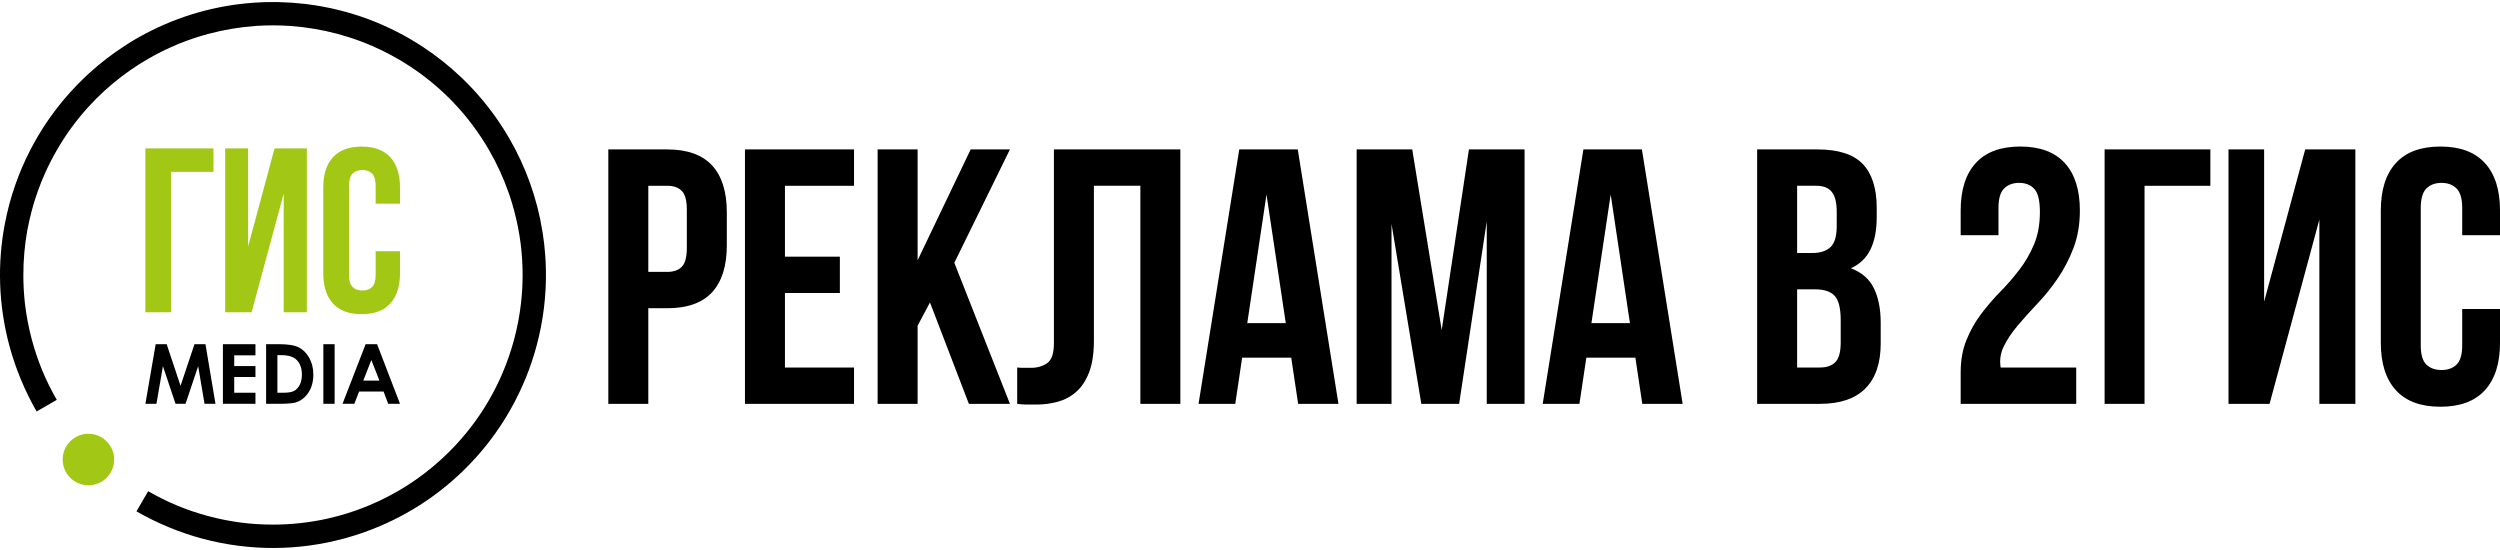 <?xml version="1.0" encoding="UTF-8"?>
<!DOCTYPE svg PUBLIC "-//W3C//DTD SVG 1.1//EN" "http://www.w3.org/Graphics/SVG/1.1/DTD/svg11.dtd">
<!-- Creator: CorelDRAW 2017 -->
<svg xmlns="http://www.w3.org/2000/svg" xml:space="preserve" width="200px" height="44px" version="1.1" style="shape-rendering:geometricPrecision; text-rendering:geometricPrecision; image-rendering:optimizeQuality; fill-rule:evenodd; clip-rule:evenodd"
viewBox="0 0 527.68 115.23"
 xmlns:xlink="http://www.w3.org/1999/xlink">
 <defs>
  <style type="text/css">
   <![CDATA[
    .fil3 {fill:black}
    .fil0 {fill:#A2C715}
    .fil4 {fill:black;fill-rule:nonzero}
    .fil1 {fill:black;fill-rule:nonzero}
    .fil2 {fill:#A2C715;fill-rule:nonzero}
   ]]>
  </style>
 </defs>
 <g id="Слой_x0020_1">
  <path id="шарик" class="fil0" d="M18.66 91.12c1.5,0 2.86,0.61 3.84,1.6 0.99,0.99 1.6,2.35 1.6,3.84 0,1.5 -0.61,2.86 -1.6,3.85 -0.98,0.98 -2.34,1.59 -3.84,1.59 -1.5,0 -2.86,-0.61 -3.84,-1.59 -0.99,-0.99 -1.59,-2.35 -1.59,-3.85 0,-1.5 0.6,-2.86 1.59,-3.84 0.98,-0.99 2.34,-1.6 3.84,-1.6z"/>
  <path id="круг" class="fil1" d="M1.04 46.74c1.05,-5.5 2.88,-10.72 5.37,-15.54 0.08,-0.14 0.15,-0.28 0.22,-0.42l0.01 -0.02c2.97,-5.66 6.83,-10.68 11.34,-14.95l0.03 -0.04c0.12,-0.11 0.24,-0.22 0.36,-0.33 0.14,-0.13 0.27,-0.25 0.4,-0.37l0.01 -0.01c2.4,-2.19 5,-4.19 7.78,-5.97l0.05 -0.03c0.11,-0.08 0.23,-0.15 0.35,-0.23 6.62,-4.16 14.14,-7.02 22.21,-8.21l0.13 -0.02c0.12,-0.01 0.23,-0.03 0.35,-0.05 2.68,-0.37 5.39,-0.56 8.13,-0.55l0.04 0c0.18,0 0.36,0 0.54,0.01 0.12,0 0.24,0 0.37,0l0.22 0.01c1.77,0.04 3.53,0.16 5.27,0.36l0.03 0c0.18,0.02 0.36,0.05 0.54,0.07 9,1.12 17.36,4.31 24.58,9.09 2.88,1.9 5.56,4.05 8.02,6.4 0.1,0.09 0.19,0.18 0.28,0.26l0.11 0.11c3.75,3.64 7.03,7.82 9.71,12.46 3.46,5.97 5.88,12.61 7.01,19.69 0.01,0.09 0.03,0.18 0.04,0.27l0.03 0.16c0.23,1.51 0.4,3.03 0.51,4.56l0.01 0.16c0.01,0.15 0.02,0.3 0.03,0.45 0.01,0.15 0.02,0.3 0.03,0.45l0.01 0.15c0.28,5.4 -0.21,10.72 -1.39,15.84 -1.1,4.81 -2.8,9.39 -5.02,13.65l-0.07 0.14c-0.03,0.07 -0.07,0.13 -0.1,0.2 -2.31,4.38 -5.14,8.38 -8.39,11.95l-0.07 0.06c-0.1,0.12 -0.2,0.23 -0.31,0.34 -5.37,5.79 -11.99,10.53 -19.58,13.76 -2.28,0.98 -4.64,1.81 -7.06,2.49 -0.11,0.03 -0.21,0.06 -0.32,0.09 -0.06,0.01 -0.11,0.03 -0.17,0.04 -9.5,2.59 -19.78,2.77 -29.98,0.04 -2.39,-0.64 -4.77,-1.45 -7.12,-2.43 -2.35,-0.97 -4.61,-2.08 -6.77,-3.33l2.46 -4.25c2.01,1.16 4.08,2.18 6.17,3.05 2.09,0.87 4.27,1.6 6.54,2.21l0 0 0 0c2.25,0.6 4.51,1.05 6.76,1.35 2.23,0.29 4.53,0.44 6.88,0.44 3.85,0 7.6,-0.42 11.22,-1.2l0.16 -0.03 0.03 -0.01 0.1 -0.03 0.02 0c0.7,-0.16 1.4,-0.33 2.1,-0.52 1.28,-0.34 2.53,-0.73 3.76,-1.16 0.09,-0.03 0.17,-0.06 0.26,-0.09l0.17 -0.06c2.96,-1.06 5.81,-2.39 8.52,-3.95 1.1,-0.64 2.18,-1.31 3.23,-2.03 0.13,-0.09 0.26,-0.18 0.39,-0.27l0.03 -0.01c2.6,-1.81 5.03,-3.84 7.26,-6.07 2.51,-2.51 4.77,-5.28 6.74,-8.25 0.05,-0.08 0.11,-0.16 0.16,-0.25l0 0c0.52,-0.79 1.01,-1.59 1.48,-2.41 1.01,-1.75 1.92,-3.57 2.73,-5.43 1,-2.33 1.85,-4.76 2.53,-7.28 0.7,-2.61 1.19,-5.24 1.48,-7.85 0.21,-1.9 0.32,-3.83 0.32,-5.79 0,-2.23 -0.14,-4.43 -0.41,-6.59 -0.3,-2.35 -0.76,-4.69 -1.39,-7.04 -0.28,-1.06 -0.6,-2.1 -0.94,-3.13 -0.03,-0.09 -0.06,-0.18 -0.09,-0.27l-0.07 -0.19c-1.1,-3.17 -2.5,-6.22 -4.17,-9.12 -2.13,-3.69 -4.71,-7.13 -7.68,-10.22l-0.13 -0.14 -0.17 -0.17c-0.13,-0.13 -0.26,-0.26 -0.39,-0.39 -0.43,-0.44 -0.88,-0.86 -1.33,-1.29l-0.09 -0.08c-0.08,-0.08 -0.17,-0.15 -0.25,-0.23 -2.83,-2.58 -5.93,-4.85 -9.24,-6.76 -2.32,-1.34 -4.75,-2.51 -7.26,-3.49 -0.09,-0.03 -0.17,-0.06 -0.26,-0.1l-0.13 -0.05c-1.64,-0.62 -3.33,-1.16 -5.06,-1.63 -3.28,-0.87 -6.56,-1.42 -9.83,-1.66 -0.13,-0.01 -0.27,-0.02 -0.4,-0.03l-0.02 0c-1.12,-0.07 -2.25,-0.11 -3.38,-0.11 -1.12,0 -2.23,0.04 -3.33,0.1l-0.16 0.01c-0.08,0.01 -0.15,0.01 -0.22,0.02l-0.01 0c-3.29,0.24 -6.61,0.79 -9.92,1.67 -2.15,0.58 -4.23,1.28 -6.25,2.1 -0.06,0.03 -0.12,0.05 -0.19,0.08l-0.12 0.05c-2.12,0.88 -4.17,1.89 -6.15,3.04 -2.55,1.47 -4.98,3.16 -7.26,5.04 -1.27,1.05 -2.49,2.16 -3.65,3.32 -0.58,0.59 -1.15,1.18 -1.71,1.79l-0.11 0.12c-0.07,0.08 -0.13,0.15 -0.2,0.23 -2.42,2.71 -4.55,5.65 -6.35,8.78 -1.77,3.07 -3.23,6.31 -4.36,9.68 -0.04,0.11 -0.07,0.22 -0.11,0.33l-0.05 0.15c-0.27,0.84 -0.52,1.69 -0.75,2.55 -0.39,1.45 -0.71,2.9 -0.98,4.34 -0.53,3.02 -0.81,6.12 -0.81,9.29 0,2.03 0.11,4.03 0.33,5.99 0.3,2.55 0.78,5.1 1.46,7.65 0.61,2.27 1.35,4.45 2.21,6.54 0.87,2.09 1.89,4.16 3.06,6.18l-4.26 2.45c-1.24,-2.16 -2.35,-4.42 -3.32,-6.76 -0.98,-2.36 -1.79,-4.74 -2.43,-7.13 -2.34,-8.71 -2.54,-17.49 -0.94,-25.79z"/>
  <path id="гис" class="fil2" d="M36.12 65.48l-5.43 0 0 -34.58 14.37 0 0 4.94 -8.94 0 0 29.64zm16.99 0l-5.58 0 0 -34.58 4.84 0 0 20.7 5.58 -20.7 6.82 0 0 34.58 -4.89 0 0 -25.04 -6.77 25.04zm31.32 -12.89l0 4.59c0,2.8 -0.68,4.95 -2.05,6.45 -1.37,1.5 -3.38,2.25 -6.05,2.25 -2.67,0 -4.68,-0.75 -6.05,-2.25 -1.37,-1.5 -2.05,-3.65 -2.05,-6.45l0 -17.98c0,-2.8 0.68,-4.95 2.05,-6.44 1.37,-1.5 3.38,-2.25 6.05,-2.25 2.67,0 4.68,0.75 6.05,2.25 1.37,1.49 2.05,3.64 2.05,6.44l0 3.36 -5.14 0 0 -3.7c0,-1.25 -0.25,-2.14 -0.76,-2.65 -0.51,-0.51 -1.2,-0.76 -2.05,-0.76 -0.86,0 -1.54,0.25 -2.05,0.76 -0.51,0.51 -0.77,1.4 -0.77,2.65l0 18.67c0,1.25 0.26,2.12 0.77,2.62 0.51,0.49 1.19,0.74 2.05,0.74 0.85,0 1.54,-0.25 2.05,-0.74 0.51,-0.5 0.76,-1.37 0.76,-2.62l0 -4.94 5.14 0z"/>
  <path id="media" class="fil3" d="M32.86 72.22l-2.17 12.58 2.33 0 1.37 -7.94 2.66 7.94 2.11 0 2.67 -7.94 1.34 7.94 2.31 0 -2.11 -12.58 -2.32 0 -2.94 8.78 -2.93 -8.78 -2.32 0zm14.19 0l6.87 0 0 2.35 -4.48 0 0 2.26 4.48 0 0 2.31 -4.48 0 0 3.32 4.48 0 0 2.34 -6.87 0 0 -12.58zm9.12 0l2.83 0c1.83,0 3.19,0.23 4.08,0.68 0.89,0.45 1.62,1.19 2.2,2.21 0.57,1.02 0.86,2.21 0.86,3.58 0,0.97 -0.16,1.86 -0.48,2.67 -0.32,0.81 -0.77,1.49 -1.34,2.02 -0.56,0.54 -1.18,0.91 -1.84,1.12 -0.66,0.2 -1.8,0.3 -3.43,0.3l-2.88 0 0 -12.58zm2.38 2.31l0 7.94 1.11 0c1.1,0 1.89,-0.12 2.38,-0.37 0.5,-0.26 0.9,-0.68 1.21,-1.27 0.31,-0.59 0.47,-1.33 0.47,-2.2 0,-1.33 -0.37,-2.37 -1.12,-3.1 -0.67,-0.67 -1.75,-1 -3.24,-1l-0.81 0zm9.7 -2.31l2.38 0 0 12.58 -2.38 0 0 -12.58zm8.92 0l2.42 0 4.84 12.58 -2.49 0 -0.98 -2.59 -5.16 0 -1.01 2.59 -2.49 0 4.87 -12.58zm1.21 3.34l-1.7 4.34 3.4 0 -1.7 -4.34z"/>
  <path class="fil4" d="M140.83 31.11c4.24,0 7.4,1.13 9.47,3.38 2.07,2.25 3.11,5.55 3.11,9.89l0 6.98c0,4.35 -1.04,7.65 -3.11,9.9 -2.07,2.25 -5.23,3.37 -9.47,3.37l-3.99 0 0 20.18 -8.44 0 0 -53.7 12.43 0zm-3.99 7.67l0 18.18 3.99 0c1.33,0 2.35,-0.36 3.07,-1.07 0.71,-0.72 1.07,-2.05 1.07,-3.99l0 -8.05c0,-1.95 -0.36,-3.28 -1.07,-3.99 -0.72,-0.72 -1.74,-1.08 -3.07,-1.08l-3.99 0zm28.84 14.96l11.59 0 0 7.67 -11.59 0 0 15.73 14.58 0 0 7.67 -23.02 0 0 -53.7 23.02 0 0 7.67 -14.58 0 0 14.96zm30.61 9.67l-2.61 4.91 0 16.49 -8.44 0 0 -53.7 8.44 0 0 23.4 11.2 -23.4 8.29 0 -11.74 23.93 11.74 29.77 -8.67 0 -8.21 -21.4zm44.41 -24.63l-9.81 0 0 32.68c0,2.71 -0.34,4.94 -1,6.67 -0.67,1.74 -1.56,3.11 -2.69,4.11 -1.12,1 -2.41,1.7 -3.87,2.11 -1.46,0.41 -2.98,0.61 -4.56,0.61 -0.77,0 -1.46,0 -2.08,0 -0.61,0 -1.27,-0.05 -1.99,-0.15l0 -7.67c0.46,0.05 0.95,0.07 1.46,0.07 0.51,0 0.99,0 1.46,0 1.32,0 2.46,-0.33 3.41,-0.99 0.94,-0.67 1.42,-2.05 1.42,-4.15l0 -40.96 26.69 0 0 53.7 -8.44 0 0 -46.03zm41.81 46.03l-8.51 0 -1.46 -9.74 -10.36 0 -1.45 9.74 -7.75 0 8.59 -53.7 12.35 0 8.59 53.7zm-19.25 -17.03l8.13 0 -4.07 -27.16 -4.06 27.16zm41.04 1.46l5.75 -38.13 11.74 0 0 53.7 -7.98 0 0 -38.51 -5.83 38.51 -7.98 0 -6.29 -37.97 0 37.97 -7.36 0 0 -53.7 11.73 0 6.22 38.13zm50.86 15.57l-8.52 0 -1.46 -9.74 -10.35 0 -1.46 9.74 -7.75 0 8.59 -53.7 12.35 0 8.6 53.7zm-19.26 -17.03l8.13 0 -4.06 -27.16 -4.07 27.16zm47.72 -36.67c4.39,0 7.58,1.02 9.55,3.07 1.96,2.05 2.95,5.14 2.95,9.28l0 1.92c0,2.76 -0.44,5.04 -1.31,6.83 -0.86,1.79 -2.25,3.12 -4.14,3.99 2.3,0.86 3.93,2.28 4.87,4.25 0.95,1.97 1.42,4.39 1.42,7.25l0 4.37c0,4.15 -1.07,7.3 -3.22,9.48 -2.15,2.17 -5.34,3.26 -9.59,3.26l-13.27 0 0 -53.7 12.74 0zm-4.3 29.53l0 16.5 4.83 0c1.43,0 2.52,-0.39 3.26,-1.15 0.74,-0.77 1.11,-2.15 1.11,-4.15l0 -4.68c0,-2.5 -0.42,-4.21 -1.26,-5.13 -0.84,-0.93 -2.24,-1.39 -4.18,-1.39l-3.76 0zm0 -21.86l0 14.19 3.3 0c1.58,0 2.82,-0.41 3.72,-1.22 0.89,-0.82 1.34,-2.31 1.34,-4.45l0 -2.99c0,-1.95 -0.34,-3.35 -1.03,-4.22 -0.69,-0.87 -1.78,-1.31 -3.26,-1.31l-4.07 0zm51.24 5.53c0,-2.41 -0.39,-4.03 -1.19,-4.88 -0.79,-0.84 -1.85,-1.26 -3.18,-1.26 -1.33,0 -2.39,0.39 -3.18,1.19 -0.8,0.79 -1.19,2.16 -1.19,4.1l0 5.75 -7.98 0 0 -5.21c0,-4.35 1.06,-7.69 3.18,-10.01 2.12,-2.33 5.26,-3.49 9.4,-3.49 4.14,0 7.27,1.16 9.4,3.49 2.12,2.32 3.18,5.66 3.18,10.01 0,2.91 -0.45,5.55 -1.34,7.9 -0.9,2.35 -2.01,4.5 -3.34,6.44 -1.33,1.95 -2.76,3.72 -4.3,5.33 -1.53,1.62 -2.91,3.15 -4.14,4.61 -1.22,1.45 -2.2,2.9 -2.91,4.33 -0.72,1.43 -0.95,2.94 -0.69,4.53l15.95 0 0 7.67 -24.39 0 0 -6.6c0,-2.61 0.41,-4.91 1.23,-6.9 0.81,-2 1.85,-3.83 3.1,-5.49 1.26,-1.66 2.6,-3.22 4.03,-4.68 1.43,-1.45 2.77,-3 4.03,-4.64 1.25,-1.63 2.29,-3.42 3.1,-5.37 0.82,-1.94 1.23,-4.22 1.23,-6.82zm22.09 40.5l-8.43 0 0 -53.7 22.32 0 0 7.67 -13.89 0 0 46.03zm26.39 0l-8.67 0 0 -53.7 7.52 0 0 32.14 8.67 -32.14 10.59 0 0 53.7 -7.6 0 0 -38.89 -10.51 38.89zm48.64 -20.02l0 7.13c0,4.35 -1.06,7.68 -3.19,10.01 -2.12,2.33 -5.25,3.49 -9.39,3.49 -4.15,0 -7.28,-1.16 -9.4,-3.49 -2.12,-2.33 -3.18,-5.66 -3.18,-10.01l0 -27.92c0,-4.35 1.06,-7.69 3.18,-10.01 2.12,-2.33 5.25,-3.49 9.4,-3.49 4.14,0 7.27,1.16 9.39,3.49 2.13,2.32 3.19,5.66 3.19,10.01l0 5.21 -7.98 0 0 -5.75c0,-1.94 -0.4,-3.31 -1.19,-4.1 -0.79,-0.8 -1.85,-1.19 -3.18,-1.19 -1.33,0 -2.39,0.39 -3.19,1.19 -0.79,0.79 -1.19,2.16 -1.19,4.1l0 29c0,1.94 0.4,3.3 1.19,4.06 0.8,0.77 1.86,1.15 3.19,1.15 1.33,0 2.39,-0.38 3.18,-1.15 0.79,-0.76 1.19,-2.12 1.19,-4.06l0 -7.67 7.98 0z"/>
 </g>
</svg>
